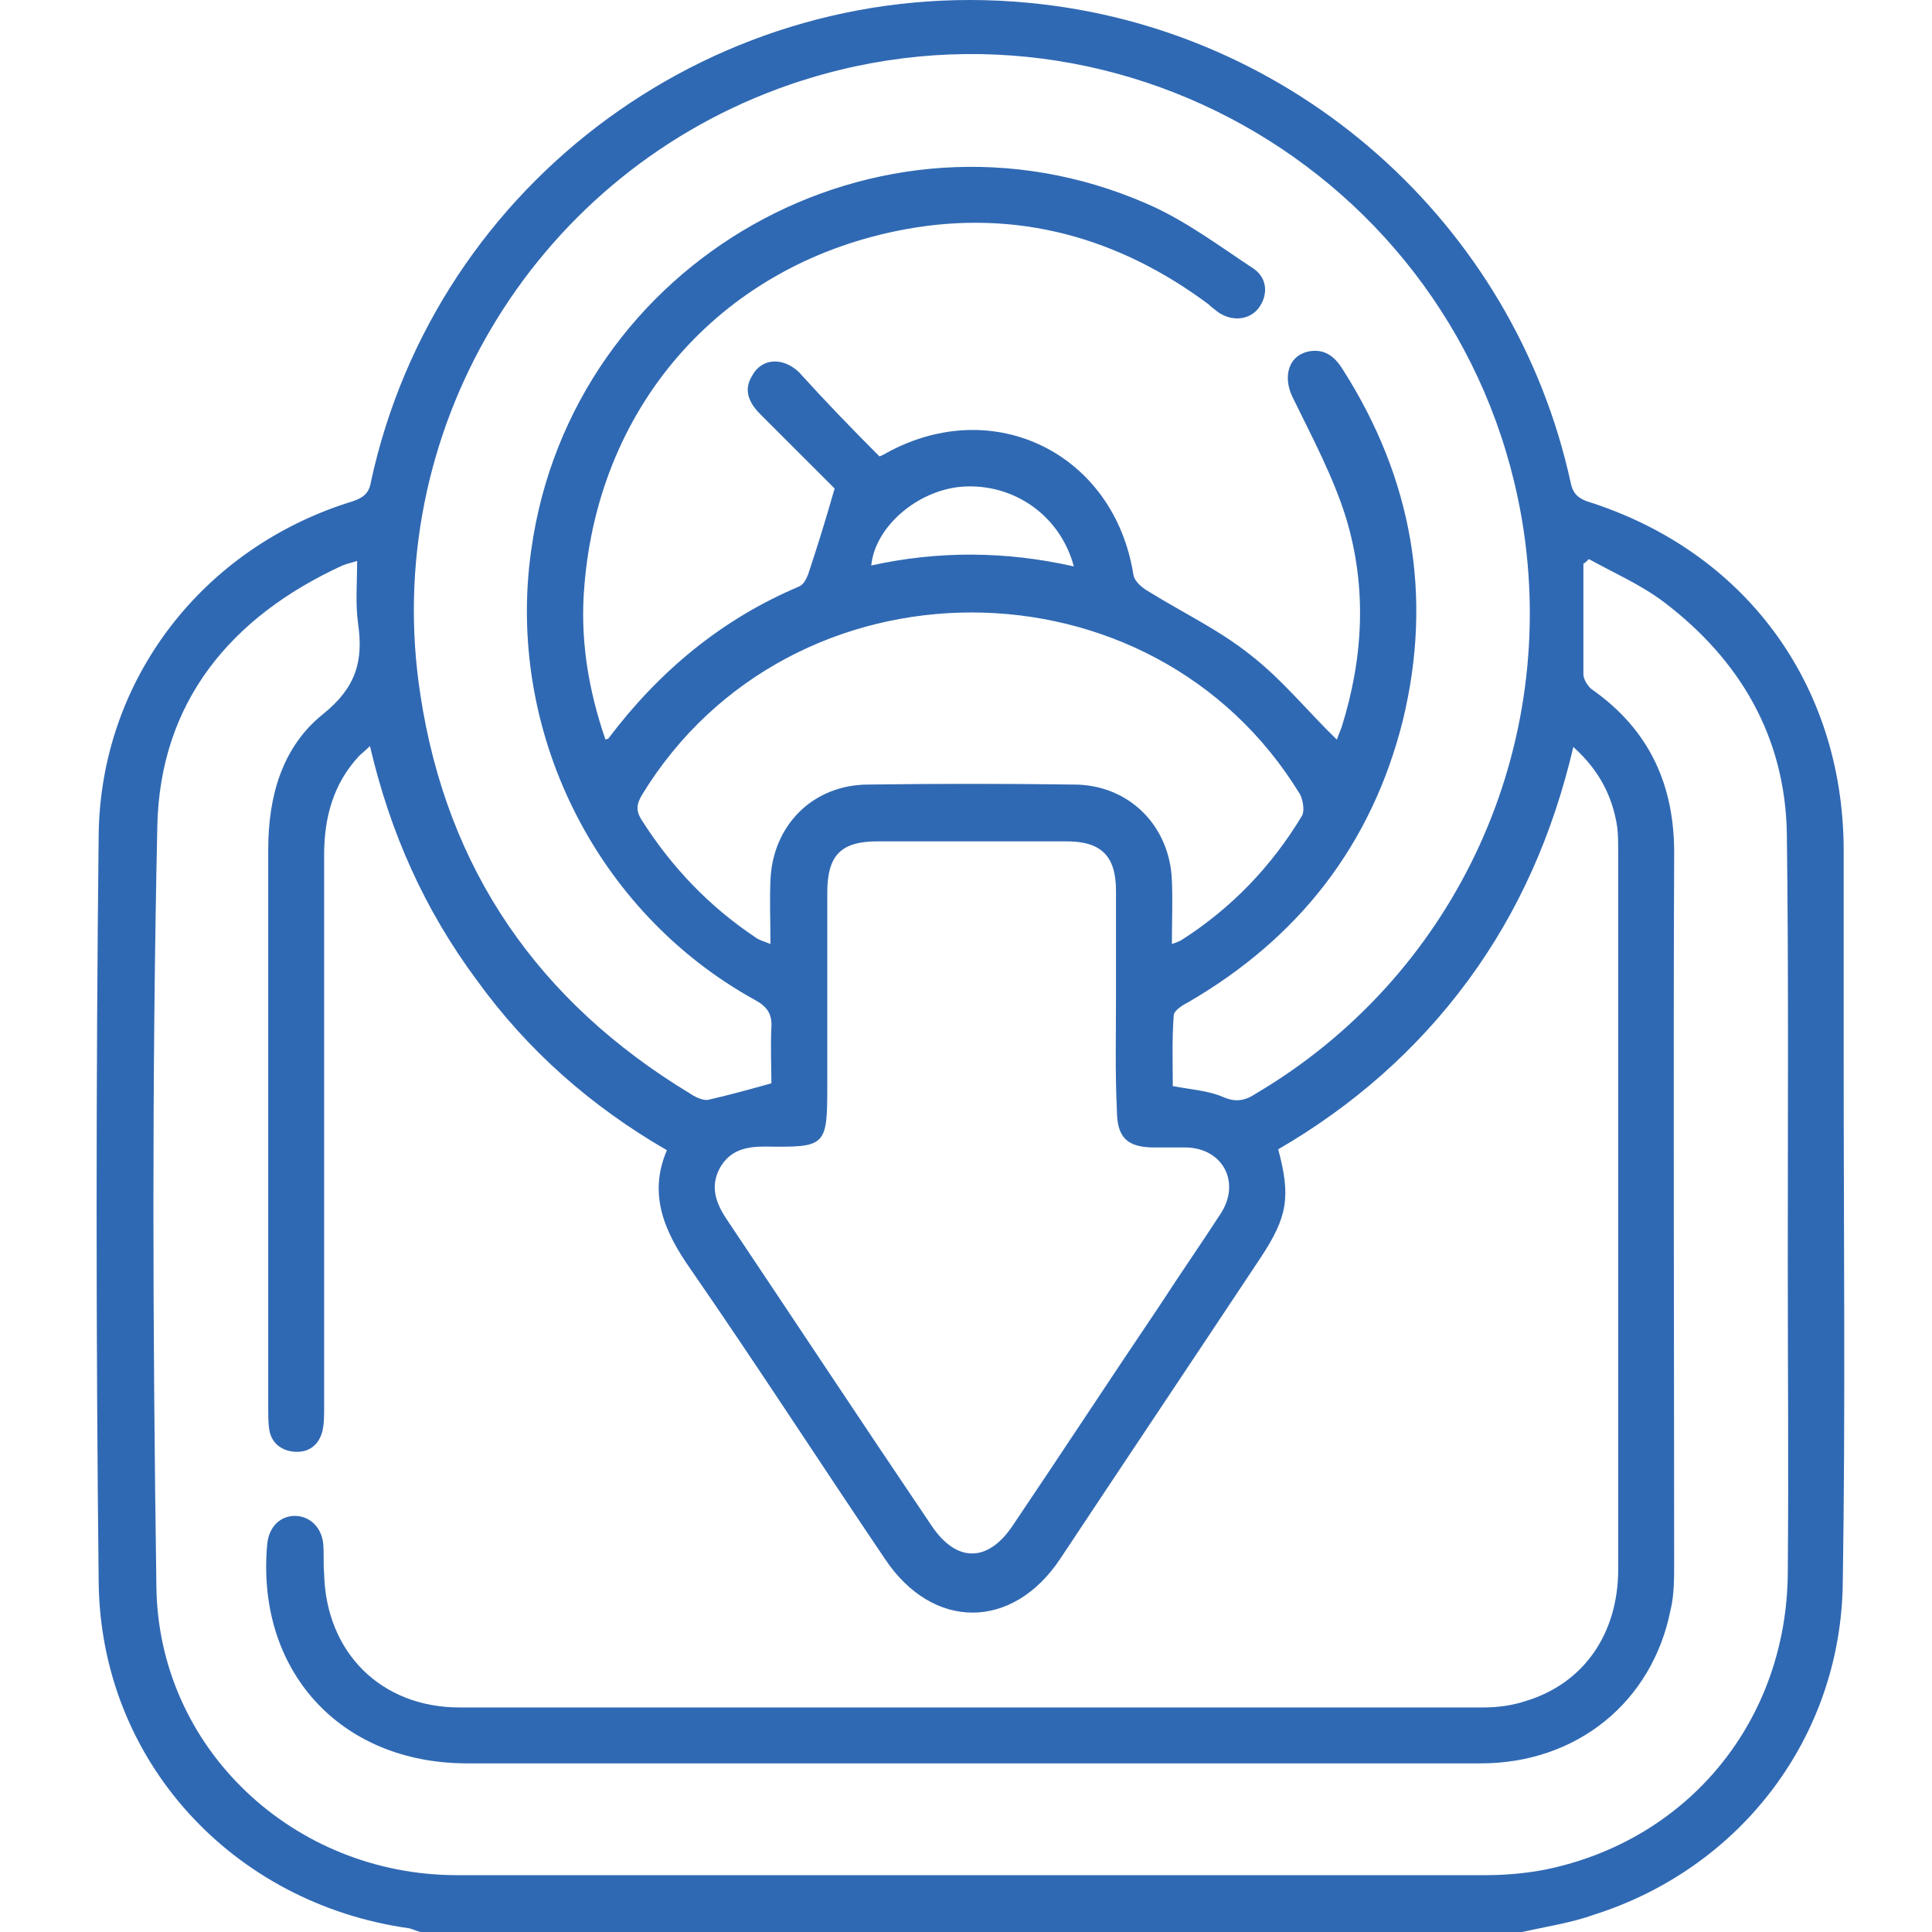 <?xml version="1.0" encoding="UTF-8"?> <svg xmlns="http://www.w3.org/2000/svg" width="60" height="60" viewBox="0 0 60 60" fill="none"><path d="M47.267 60C35.853 60 24.44 60 13.055 60C12.941 59.971 12.827 59.915 12.713 59.886C7.22 59.118 3.121 54.678 3.064 49.127C2.979 41.385 2.979 33.643 3.064 25.93C3.121 21.091 6.309 16.993 10.948 15.57C11.29 15.456 11.461 15.313 11.518 14.972C13.538 5.608 22.333 -0.825 31.925 0.086C40.179 0.854 47.011 6.917 48.775 14.972C48.832 15.285 48.974 15.456 49.288 15.57C54.183 17.107 57.229 21.234 57.257 26.357C57.257 28.605 57.257 30.854 57.257 33.103C57.257 38.454 57.314 43.805 57.229 49.156C57.172 53.937 54.069 58.008 49.515 59.459C48.804 59.715 48.035 59.829 47.267 60ZM11.489 23.169C11.347 23.311 11.233 23.397 11.148 23.482C10.351 24.336 10.066 25.389 10.066 26.556C10.066 32.277 10.066 37.998 10.066 43.719C10.066 43.975 10.066 44.232 10.009 44.459C9.895 44.886 9.582 45.114 9.155 45.086C8.728 45.057 8.415 44.801 8.358 44.374C8.33 44.175 8.33 43.947 8.33 43.719C8.33 41.243 8.33 38.767 8.33 36.291C8.33 32.989 8.33 29.687 8.33 26.385C8.33 24.735 8.757 23.198 10.037 22.173C11.062 21.348 11.29 20.522 11.119 19.355C11.034 18.729 11.091 18.103 11.091 17.42C10.92 17.477 10.777 17.505 10.635 17.562C7.163 19.156 4.971 21.803 4.886 25.645C4.715 33.501 4.743 41.385 4.857 49.27C4.914 54.307 9.127 58.235 14.193 58.235C24.838 58.235 35.483 58.235 46.128 58.235C46.754 58.235 47.381 58.178 47.978 58.065C52.447 57.154 55.492 53.425 55.521 48.843C55.549 45.598 55.521 42.353 55.521 39.108C55.521 34.697 55.549 30.285 55.492 25.873C55.436 22.884 54.041 20.494 51.678 18.701C50.967 18.16 50.113 17.79 49.345 17.363C49.288 17.42 49.231 17.477 49.174 17.505C49.174 18.644 49.174 19.811 49.174 20.949C49.174 21.091 49.316 21.319 49.43 21.404C51.223 22.657 52.02 24.393 51.992 26.585C51.963 33.9 51.992 41.243 51.992 48.558C51.992 49.042 51.992 49.554 51.878 50.01C51.309 52.856 48.974 54.763 45.986 54.763C35.483 54.763 25.009 54.763 14.506 54.763C10.55 54.763 7.931 51.86 8.301 47.932C8.358 47.419 8.7 47.078 9.155 47.078C9.61 47.078 9.98 47.419 10.037 47.932C10.066 48.245 10.037 48.558 10.066 48.871C10.123 51.319 11.831 53.027 14.278 53.027C24.867 53.027 35.455 53.027 46.043 53.027C46.498 53.027 46.954 52.97 47.381 52.827C49.174 52.287 50.255 50.75 50.255 48.729C50.255 41.3 50.255 33.871 50.255 26.471C50.255 26.215 50.255 25.959 50.227 25.702C50.085 24.735 49.658 23.909 48.861 23.198C48.234 25.873 47.181 28.292 45.587 30.456C43.994 32.619 42.001 34.355 39.696 35.693C40.094 37.173 39.98 37.799 39.155 39.051C37.077 42.182 34.999 45.285 32.922 48.416C31.442 50.636 28.965 50.636 27.485 48.416C25.464 45.427 23.5 42.382 21.451 39.421C20.654 38.283 20.113 37.116 20.711 35.721C18.349 34.355 16.385 32.619 14.819 30.456C13.168 28.235 12.115 25.845 11.489 23.169ZM27.314 14.175C27.457 14.118 27.485 14.089 27.542 14.061C30.872 12.239 34.601 14.089 35.199 17.847C35.227 18.046 35.455 18.245 35.654 18.359C36.707 19.014 37.846 19.554 38.813 20.323C39.809 21.091 40.606 22.087 41.517 22.97C41.546 22.884 41.603 22.742 41.66 22.6C42.343 20.437 42.457 18.245 41.802 16.082C41.403 14.801 40.749 13.577 40.151 12.353C39.809 11.67 40.037 10.987 40.72 10.902C41.204 10.845 41.489 11.129 41.717 11.499C43.851 14.858 44.506 18.501 43.567 22.372C42.599 26.243 40.322 29.146 36.878 31.139C36.707 31.224 36.451 31.395 36.451 31.537C36.394 32.277 36.422 33.046 36.422 33.729C37.02 33.843 37.532 33.871 37.988 34.07C38.386 34.241 38.671 34.184 39.013 33.956C45.075 30.37 48.348 23.511 47.324 16.509C45.701 5.608 34.487 -1.053 24.155 2.761C16.47 5.608 11.802 13.492 13.055 21.575C13.88 27.012 16.726 31.11 21.422 33.956C21.593 34.07 21.821 34.184 21.992 34.156C22.618 34.014 23.244 33.843 23.956 33.643C23.956 33.103 23.927 32.505 23.956 31.907C23.984 31.48 23.813 31.253 23.443 31.053C18.491 28.321 15.701 22.685 16.498 17.078C17.751 8.084 27.286 2.704 35.597 6.319C36.792 6.831 37.846 7.628 38.927 8.34C39.383 8.653 39.383 9.194 39.069 9.592C38.785 9.934 38.273 9.991 37.846 9.706C37.732 9.621 37.618 9.535 37.532 9.45C34.743 7.372 31.584 6.49 28.14 7.116C22.504 8.141 18.605 12.496 18.149 18.188C18.007 19.811 18.263 21.404 18.804 22.97C18.861 22.941 18.889 22.941 18.889 22.941C20.455 20.864 22.39 19.241 24.81 18.217C24.952 18.16 25.037 17.989 25.094 17.847C25.379 16.993 25.635 16.167 25.92 15.171C25.237 14.488 24.44 13.691 23.614 12.866C23.273 12.524 23.073 12.126 23.358 11.67C23.643 11.129 24.297 11.072 24.81 11.556C25.635 12.467 26.46 13.321 27.314 14.175ZM34.658 30.996C34.658 29.886 34.658 28.776 34.658 27.666C34.658 26.585 34.202 26.129 33.121 26.129C31.157 26.129 29.221 26.129 27.257 26.129C26.119 26.129 25.692 26.556 25.692 27.723C25.692 29.716 25.692 31.708 25.692 33.7C25.692 35.607 25.663 35.636 23.756 35.607C23.159 35.607 22.675 35.721 22.362 36.262C22.049 36.831 22.22 37.344 22.561 37.856C24.696 41.044 26.802 44.232 28.937 47.391C29.705 48.529 30.673 48.529 31.442 47.391C32.978 45.114 34.487 42.809 36.024 40.531C36.65 39.564 37.305 38.624 37.931 37.657C38.529 36.689 37.959 35.664 36.849 35.636C36.508 35.636 36.195 35.636 35.853 35.636C34.999 35.636 34.686 35.323 34.686 34.469C34.629 33.302 34.658 32.163 34.658 30.996ZM36.394 29.317C36.565 29.26 36.622 29.232 36.679 29.203C38.244 28.207 39.496 26.898 40.436 25.332C40.521 25.19 40.464 24.848 40.379 24.678C35.796 17.135 24.553 17.135 19.942 24.678C19.772 24.962 19.743 25.162 19.914 25.446C20.853 26.926 22.02 28.15 23.472 29.118C23.586 29.203 23.728 29.232 23.927 29.317C23.927 28.605 23.899 27.979 23.927 27.353C23.984 25.645 25.237 24.365 26.973 24.365C29.108 24.336 31.242 24.336 33.349 24.365C35.056 24.365 36.337 25.645 36.394 27.353C36.422 27.979 36.394 28.605 36.394 29.317ZM33.349 17.59C32.922 15.996 31.47 15 29.876 15.114C28.481 15.228 27.172 16.366 27.058 17.562C29.108 17.107 31.214 17.107 33.349 17.59Z" fill="#3069B3"></path></svg> 